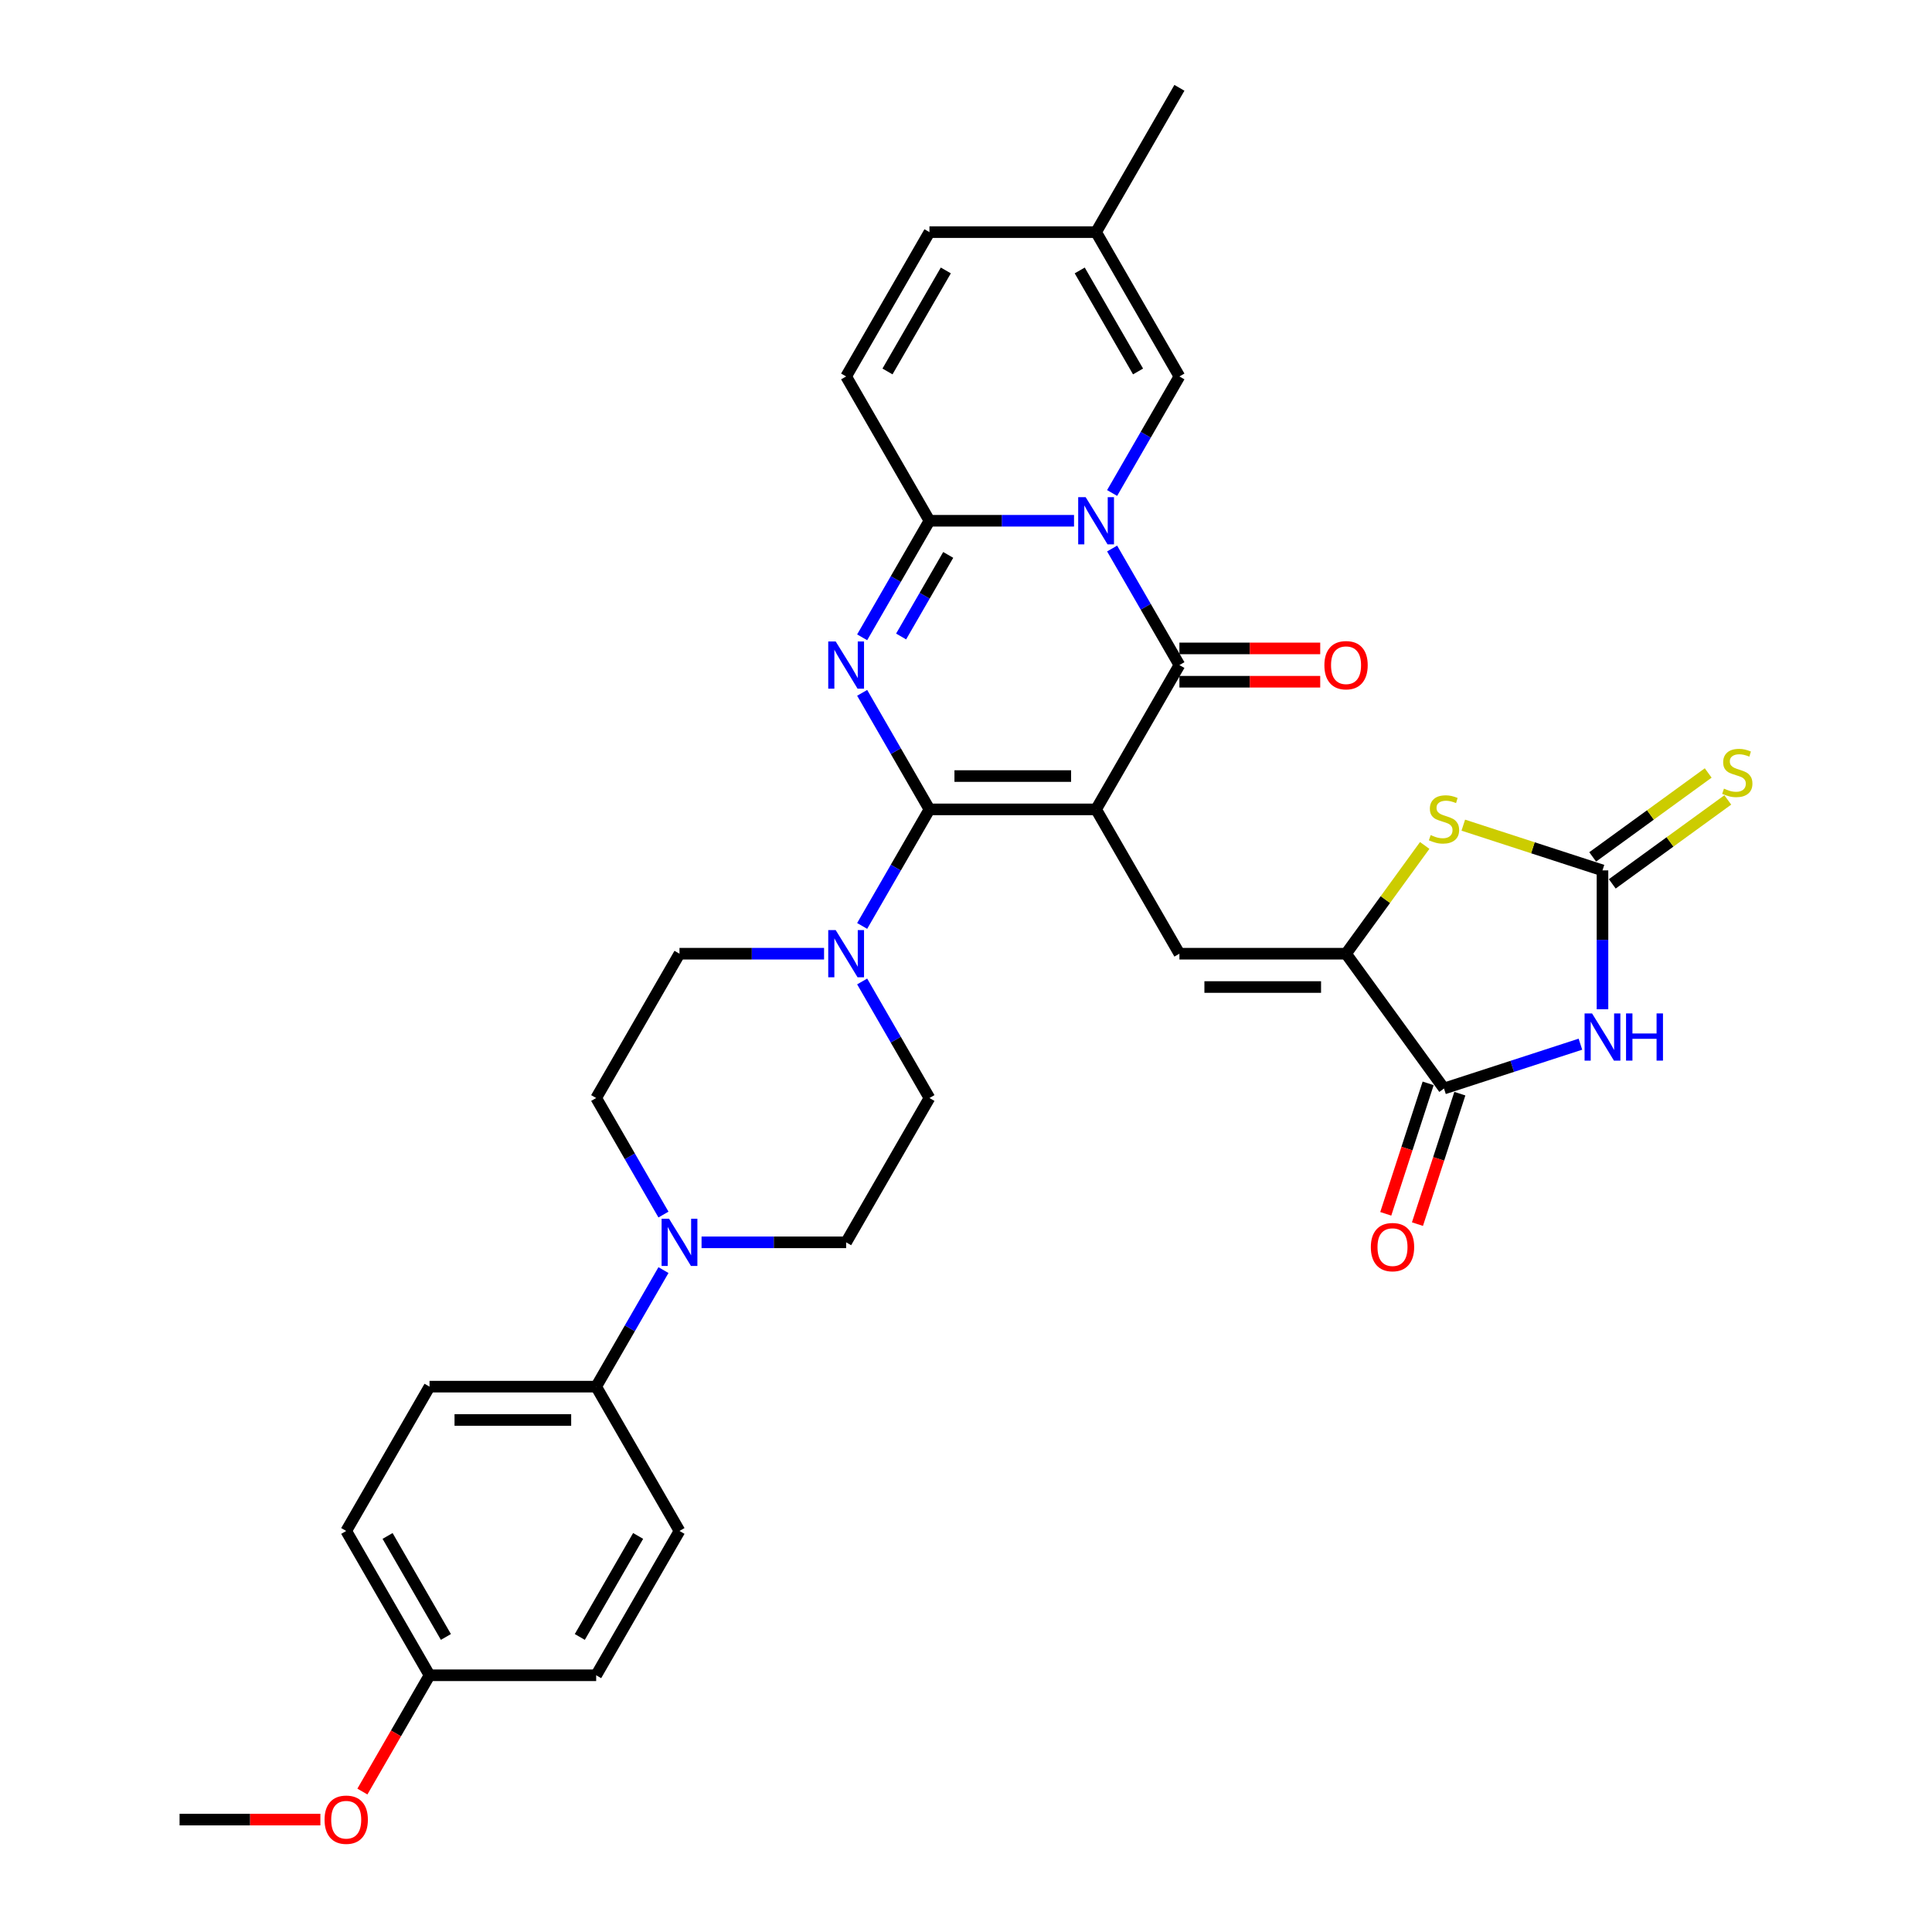 <?xml version='1.0' encoding='iso-8859-1'?>
<svg version='1.1' baseProfile='full'
              xmlns='http://www.w3.org/2000/svg'
                      xmlns:rdkit='http://www.rdkit.org/xml'
                      xmlns:xlink='http://www.w3.org/1999/xlink'
                  xml:space='preserve'
width='1000px' height='1000px' viewBox='0 0 1000 1000'>
<!-- END OF HEADER -->
<rect style='opacity:1.0;fill:#FFFFFF;stroke:none' width='1000' height='1000' x='0' y='0'> </rect>
<path class='bond-0' d='M 567.335,418.938 L 481.082,418.938' style='fill:none;fill-rule:evenodd;stroke:#000000;stroke-width:6px;stroke-linecap:butt;stroke-linejoin:miter;stroke-opacity:1' />
<path class='bond-0' d='M 554.397,401.687 L 494.02,401.687' style='fill:none;fill-rule:evenodd;stroke:#000000;stroke-width:6px;stroke-linecap:butt;stroke-linejoin:miter;stroke-opacity:1' />
<path class='bond-3' d='M 567.335,418.938 L 610.461,344.241' style='fill:none;fill-rule:evenodd;stroke:#000000;stroke-width:6px;stroke-linecap:butt;stroke-linejoin:miter;stroke-opacity:1' />
<path class='bond-6' d='M 567.335,418.938 L 610.461,493.635' style='fill:none;fill-rule:evenodd;stroke:#000000;stroke-width:6px;stroke-linecap:butt;stroke-linejoin:miter;stroke-opacity:1' />
<path class='bond-2' d='M 481.082,418.938 L 463.667,388.774' style='fill:none;fill-rule:evenodd;stroke:#000000;stroke-width:6px;stroke-linecap:butt;stroke-linejoin:miter;stroke-opacity:1' />
<path class='bond-2' d='M 463.667,388.774 L 446.253,358.611' style='fill:none;fill-rule:evenodd;stroke:#0000FF;stroke-width:6px;stroke-linecap:butt;stroke-linejoin:miter;stroke-opacity:1' />
<path class='bond-11' d='M 481.082,418.938 L 463.667,449.101' style='fill:none;fill-rule:evenodd;stroke:#000000;stroke-width:6px;stroke-linecap:butt;stroke-linejoin:miter;stroke-opacity:1' />
<path class='bond-11' d='M 463.667,449.101 L 446.253,479.265' style='fill:none;fill-rule:evenodd;stroke:#0000FF;stroke-width:6px;stroke-linecap:butt;stroke-linejoin:miter;stroke-opacity:1' />
<path class='bond-1' d='M 575.631,283.914 L 593.046,314.078' style='fill:none;fill-rule:evenodd;stroke:#0000FF;stroke-width:6px;stroke-linecap:butt;stroke-linejoin:miter;stroke-opacity:1' />
<path class='bond-1' d='M 593.046,314.078 L 610.461,344.241' style='fill:none;fill-rule:evenodd;stroke:#000000;stroke-width:6px;stroke-linecap:butt;stroke-linejoin:miter;stroke-opacity:1' />
<path class='bond-4' d='M 555.915,269.545 L 518.499,269.545' style='fill:none;fill-rule:evenodd;stroke:#0000FF;stroke-width:6px;stroke-linecap:butt;stroke-linejoin:miter;stroke-opacity:1' />
<path class='bond-4' d='M 518.499,269.545 L 481.082,269.545' style='fill:none;fill-rule:evenodd;stroke:#000000;stroke-width:6px;stroke-linecap:butt;stroke-linejoin:miter;stroke-opacity:1' />
<path class='bond-12' d='M 575.631,255.175 L 593.046,225.011' style='fill:none;fill-rule:evenodd;stroke:#0000FF;stroke-width:6px;stroke-linecap:butt;stroke-linejoin:miter;stroke-opacity:1' />
<path class='bond-12' d='M 593.046,225.011 L 610.461,194.848' style='fill:none;fill-rule:evenodd;stroke:#000000;stroke-width:6px;stroke-linecap:butt;stroke-linejoin:miter;stroke-opacity:1' />
<path class='bond-33' d='M 446.253,329.872 L 463.667,299.708' style='fill:none;fill-rule:evenodd;stroke:#0000FF;stroke-width:6px;stroke-linecap:butt;stroke-linejoin:miter;stroke-opacity:1' />
<path class='bond-33' d='M 463.667,299.708 L 481.082,269.545' style='fill:none;fill-rule:evenodd;stroke:#000000;stroke-width:6px;stroke-linecap:butt;stroke-linejoin:miter;stroke-opacity:1' />
<path class='bond-33' d='M 466.416,329.448 L 478.607,308.333' style='fill:none;fill-rule:evenodd;stroke:#0000FF;stroke-width:6px;stroke-linecap:butt;stroke-linejoin:miter;stroke-opacity:1' />
<path class='bond-33' d='M 478.607,308.333 L 490.797,287.219' style='fill:none;fill-rule:evenodd;stroke:#000000;stroke-width:6px;stroke-linecap:butt;stroke-linejoin:miter;stroke-opacity:1' />
<path class='bond-18' d='M 610.461,352.866 L 646.902,352.866' style='fill:none;fill-rule:evenodd;stroke:#000000;stroke-width:6px;stroke-linecap:butt;stroke-linejoin:miter;stroke-opacity:1' />
<path class='bond-18' d='M 646.902,352.866 L 683.344,352.866' style='fill:none;fill-rule:evenodd;stroke:#FF0000;stroke-width:6px;stroke-linecap:butt;stroke-linejoin:miter;stroke-opacity:1' />
<path class='bond-18' d='M 610.461,335.616 L 646.902,335.616' style='fill:none;fill-rule:evenodd;stroke:#000000;stroke-width:6px;stroke-linecap:butt;stroke-linejoin:miter;stroke-opacity:1' />
<path class='bond-18' d='M 646.902,335.616 L 683.344,335.616' style='fill:none;fill-rule:evenodd;stroke:#FF0000;stroke-width:6px;stroke-linecap:butt;stroke-linejoin:miter;stroke-opacity:1' />
<path class='bond-14' d='M 481.082,269.545 L 437.956,194.848' style='fill:none;fill-rule:evenodd;stroke:#000000;stroke-width:6px;stroke-linecap:butt;stroke-linejoin:miter;stroke-opacity:1' />
<path class='bond-5' d='M 818.022,540.471 L 782.716,551.943' style='fill:none;fill-rule:evenodd;stroke:#0000FF;stroke-width:6px;stroke-linecap:butt;stroke-linejoin:miter;stroke-opacity:1' />
<path class='bond-5' d='M 782.716,551.943 L 747.411,563.414' style='fill:none;fill-rule:evenodd;stroke:#000000;stroke-width:6px;stroke-linecap:butt;stroke-linejoin:miter;stroke-opacity:1' />
<path class='bond-34' d='M 829.442,522.391 L 829.442,486.45' style='fill:none;fill-rule:evenodd;stroke:#0000FF;stroke-width:6px;stroke-linecap:butt;stroke-linejoin:miter;stroke-opacity:1' />
<path class='bond-34' d='M 829.442,486.45 L 829.442,450.508' style='fill:none;fill-rule:evenodd;stroke:#000000;stroke-width:6px;stroke-linecap:butt;stroke-linejoin:miter;stroke-opacity:1' />
<path class='bond-7' d='M 610.461,493.635 L 696.713,493.635' style='fill:none;fill-rule:evenodd;stroke:#000000;stroke-width:6px;stroke-linecap:butt;stroke-linejoin:miter;stroke-opacity:1' />
<path class='bond-7' d='M 623.399,510.885 L 683.775,510.885' style='fill:none;fill-rule:evenodd;stroke:#000000;stroke-width:6px;stroke-linecap:butt;stroke-linejoin:miter;stroke-opacity:1' />
<path class='bond-9' d='M 696.713,493.635 L 747.411,563.414' style='fill:none;fill-rule:evenodd;stroke:#000000;stroke-width:6px;stroke-linecap:butt;stroke-linejoin:miter;stroke-opacity:1' />
<path class='bond-10' d='M 696.713,493.635 L 717.068,465.618' style='fill:none;fill-rule:evenodd;stroke:#000000;stroke-width:6px;stroke-linecap:butt;stroke-linejoin:miter;stroke-opacity:1' />
<path class='bond-10' d='M 717.068,465.618 L 737.423,437.602' style='fill:none;fill-rule:evenodd;stroke:#CCCC00;stroke-width:6px;stroke-linecap:butt;stroke-linejoin:miter;stroke-opacity:1' />
<path class='bond-8' d='M 829.442,450.508 L 793.42,438.804' style='fill:none;fill-rule:evenodd;stroke:#000000;stroke-width:6px;stroke-linecap:butt;stroke-linejoin:miter;stroke-opacity:1' />
<path class='bond-8' d='M 793.42,438.804 L 757.399,427.1' style='fill:none;fill-rule:evenodd;stroke:#CCCC00;stroke-width:6px;stroke-linecap:butt;stroke-linejoin:miter;stroke-opacity:1' />
<path class='bond-17' d='M 834.511,457.486 L 864.407,435.766' style='fill:none;fill-rule:evenodd;stroke:#000000;stroke-width:6px;stroke-linecap:butt;stroke-linejoin:miter;stroke-opacity:1' />
<path class='bond-17' d='M 864.407,435.766 L 894.303,414.045' style='fill:none;fill-rule:evenodd;stroke:#CCCC00;stroke-width:6px;stroke-linecap:butt;stroke-linejoin:miter;stroke-opacity:1' />
<path class='bond-17' d='M 824.372,443.53 L 854.268,421.81' style='fill:none;fill-rule:evenodd;stroke:#000000;stroke-width:6px;stroke-linecap:butt;stroke-linejoin:miter;stroke-opacity:1' />
<path class='bond-17' d='M 854.268,421.81 L 884.163,400.089' style='fill:none;fill-rule:evenodd;stroke:#CCCC00;stroke-width:6px;stroke-linecap:butt;stroke-linejoin:miter;stroke-opacity:1' />
<path class='bond-20' d='M 739.208,560.749 L 728.238,594.51' style='fill:none;fill-rule:evenodd;stroke:#000000;stroke-width:6px;stroke-linecap:butt;stroke-linejoin:miter;stroke-opacity:1' />
<path class='bond-20' d='M 728.238,594.51 L 717.268,628.272' style='fill:none;fill-rule:evenodd;stroke:#FF0000;stroke-width:6px;stroke-linecap:butt;stroke-linejoin:miter;stroke-opacity:1' />
<path class='bond-20' d='M 755.614,566.079 L 744.644,599.841' style='fill:none;fill-rule:evenodd;stroke:#000000;stroke-width:6px;stroke-linecap:butt;stroke-linejoin:miter;stroke-opacity:1' />
<path class='bond-20' d='M 744.644,599.841 L 733.674,633.603' style='fill:none;fill-rule:evenodd;stroke:#FF0000;stroke-width:6px;stroke-linecap:butt;stroke-linejoin:miter;stroke-opacity:1' />
<path class='bond-21' d='M 426.536,493.635 L 389.12,493.635' style='fill:none;fill-rule:evenodd;stroke:#0000FF;stroke-width:6px;stroke-linecap:butt;stroke-linejoin:miter;stroke-opacity:1' />
<path class='bond-21' d='M 389.12,493.635 L 351.704,493.635' style='fill:none;fill-rule:evenodd;stroke:#000000;stroke-width:6px;stroke-linecap:butt;stroke-linejoin:miter;stroke-opacity:1' />
<path class='bond-22' d='M 446.253,508.004 L 463.667,538.168' style='fill:none;fill-rule:evenodd;stroke:#0000FF;stroke-width:6px;stroke-linecap:butt;stroke-linejoin:miter;stroke-opacity:1' />
<path class='bond-22' d='M 463.667,538.168 L 481.082,568.331' style='fill:none;fill-rule:evenodd;stroke:#000000;stroke-width:6px;stroke-linecap:butt;stroke-linejoin:miter;stroke-opacity:1' />
<path class='bond-15' d='M 610.461,194.848 L 567.335,120.151' style='fill:none;fill-rule:evenodd;stroke:#000000;stroke-width:6px;stroke-linecap:butt;stroke-linejoin:miter;stroke-opacity:1' />
<path class='bond-15' d='M 589.053,192.269 L 558.864,139.981' style='fill:none;fill-rule:evenodd;stroke:#000000;stroke-width:6px;stroke-linecap:butt;stroke-linejoin:miter;stroke-opacity:1' />
<path class='bond-13' d='M 363.124,643.028 L 400.54,643.028' style='fill:none;fill-rule:evenodd;stroke:#0000FF;stroke-width:6px;stroke-linecap:butt;stroke-linejoin:miter;stroke-opacity:1' />
<path class='bond-13' d='M 400.54,643.028 L 437.956,643.028' style='fill:none;fill-rule:evenodd;stroke:#000000;stroke-width:6px;stroke-linecap:butt;stroke-linejoin:miter;stroke-opacity:1' />
<path class='bond-19' d='M 343.408,657.398 L 325.993,687.561' style='fill:none;fill-rule:evenodd;stroke:#0000FF;stroke-width:6px;stroke-linecap:butt;stroke-linejoin:miter;stroke-opacity:1' />
<path class='bond-19' d='M 325.993,687.561 L 308.578,717.725' style='fill:none;fill-rule:evenodd;stroke:#000000;stroke-width:6px;stroke-linecap:butt;stroke-linejoin:miter;stroke-opacity:1' />
<path class='bond-35' d='M 343.408,628.658 L 325.993,598.495' style='fill:none;fill-rule:evenodd;stroke:#0000FF;stroke-width:6px;stroke-linecap:butt;stroke-linejoin:miter;stroke-opacity:1' />
<path class='bond-35' d='M 325.993,598.495 L 308.578,568.331' style='fill:none;fill-rule:evenodd;stroke:#000000;stroke-width:6px;stroke-linecap:butt;stroke-linejoin:miter;stroke-opacity:1' />
<path class='bond-36' d='M 437.956,194.848 L 481.082,120.151' style='fill:none;fill-rule:evenodd;stroke:#000000;stroke-width:6px;stroke-linecap:butt;stroke-linejoin:miter;stroke-opacity:1' />
<path class='bond-36' d='M 459.364,192.269 L 489.553,139.981' style='fill:none;fill-rule:evenodd;stroke:#000000;stroke-width:6px;stroke-linecap:butt;stroke-linejoin:miter;stroke-opacity:1' />
<path class='bond-16' d='M 567.335,120.151 L 481.082,120.151' style='fill:none;fill-rule:evenodd;stroke:#000000;stroke-width:6px;stroke-linecap:butt;stroke-linejoin:miter;stroke-opacity:1' />
<path class='bond-31' d='M 567.335,120.151 L 610.461,45.455' style='fill:none;fill-rule:evenodd;stroke:#000000;stroke-width:6px;stroke-linecap:butt;stroke-linejoin:miter;stroke-opacity:1' />
<path class='bond-25' d='M 308.578,717.725 L 222.325,717.725' style='fill:none;fill-rule:evenodd;stroke:#000000;stroke-width:6px;stroke-linecap:butt;stroke-linejoin:miter;stroke-opacity:1' />
<path class='bond-25' d='M 295.64,734.975 L 235.263,734.975' style='fill:none;fill-rule:evenodd;stroke:#000000;stroke-width:6px;stroke-linecap:butt;stroke-linejoin:miter;stroke-opacity:1' />
<path class='bond-26' d='M 308.578,717.725 L 351.704,792.421' style='fill:none;fill-rule:evenodd;stroke:#000000;stroke-width:6px;stroke-linecap:butt;stroke-linejoin:miter;stroke-opacity:1' />
<path class='bond-24' d='M 351.704,493.635 L 308.578,568.331' style='fill:none;fill-rule:evenodd;stroke:#000000;stroke-width:6px;stroke-linecap:butt;stroke-linejoin:miter;stroke-opacity:1' />
<path class='bond-23' d='M 481.082,568.331 L 437.956,643.028' style='fill:none;fill-rule:evenodd;stroke:#000000;stroke-width:6px;stroke-linecap:butt;stroke-linejoin:miter;stroke-opacity:1' />
<path class='bond-29' d='M 222.325,717.725 L 179.199,792.421' style='fill:none;fill-rule:evenodd;stroke:#000000;stroke-width:6px;stroke-linecap:butt;stroke-linejoin:miter;stroke-opacity:1' />
<path class='bond-28' d='M 351.704,792.421 L 308.578,867.118' style='fill:none;fill-rule:evenodd;stroke:#000000;stroke-width:6px;stroke-linecap:butt;stroke-linejoin:miter;stroke-opacity:1' />
<path class='bond-28' d='M 330.296,795.001 L 300.107,847.288' style='fill:none;fill-rule:evenodd;stroke:#000000;stroke-width:6px;stroke-linecap:butt;stroke-linejoin:miter;stroke-opacity:1' />
<path class='bond-27' d='M 222.325,867.118 L 308.578,867.118' style='fill:none;fill-rule:evenodd;stroke:#000000;stroke-width:6px;stroke-linecap:butt;stroke-linejoin:miter;stroke-opacity:1' />
<path class='bond-30' d='M 222.325,867.118 L 204.95,897.212' style='fill:none;fill-rule:evenodd;stroke:#000000;stroke-width:6px;stroke-linecap:butt;stroke-linejoin:miter;stroke-opacity:1' />
<path class='bond-30' d='M 204.95,897.212 L 187.575,927.307' style='fill:none;fill-rule:evenodd;stroke:#FF0000;stroke-width:6px;stroke-linecap:butt;stroke-linejoin:miter;stroke-opacity:1' />
<path class='bond-37' d='M 222.325,867.118 L 179.199,792.421' style='fill:none;fill-rule:evenodd;stroke:#000000;stroke-width:6px;stroke-linecap:butt;stroke-linejoin:miter;stroke-opacity:1' />
<path class='bond-37' d='M 230.796,847.288 L 200.608,795.001' style='fill:none;fill-rule:evenodd;stroke:#000000;stroke-width:6px;stroke-linecap:butt;stroke-linejoin:miter;stroke-opacity:1' />
<path class='bond-32' d='M 165.83,941.815 L 129.389,941.815' style='fill:none;fill-rule:evenodd;stroke:#FF0000;stroke-width:6px;stroke-linecap:butt;stroke-linejoin:miter;stroke-opacity:1' />
<path class='bond-32' d='M 129.389,941.815 L 92.947,941.815' style='fill:none;fill-rule:evenodd;stroke:#000000;stroke-width:6px;stroke-linecap:butt;stroke-linejoin:miter;stroke-opacity:1' />
<path  class='atom-2' d='M 561.935 257.331
L 569.939 270.269
Q 570.733 271.546, 572.01 273.857
Q 573.286 276.169, 573.355 276.307
L 573.355 257.331
L 576.598 257.331
L 576.598 281.758
L 573.252 281.758
L 564.661 267.613
Q 563.66 265.956, 562.591 264.059
Q 561.556 262.161, 561.245 261.575
L 561.245 281.758
L 558.071 281.758
L 558.071 257.331
L 561.935 257.331
' fill='#0000FF'/>
<path  class='atom-3' d='M 432.557 332.028
L 440.561 344.966
Q 441.355 346.242, 442.631 348.554
Q 443.908 350.865, 443.977 351.003
L 443.977 332.028
L 447.22 332.028
L 447.22 356.455
L 443.873 356.455
L 435.282 342.309
Q 434.282 340.653, 433.212 338.756
Q 432.177 336.858, 431.867 336.272
L 431.867 356.455
L 428.693 356.455
L 428.693 332.028
L 432.557 332.028
' fill='#0000FF'/>
<path  class='atom-6' d='M 824.042 524.547
L 832.047 537.485
Q 832.84 538.762, 834.117 541.073
Q 835.393 543.385, 835.462 543.523
L 835.462 524.547
L 838.705 524.547
L 838.705 548.974
L 835.359 548.974
L 826.768 534.829
Q 825.767 533.173, 824.698 531.275
Q 823.663 529.378, 823.352 528.791
L 823.352 548.974
L 820.178 548.974
L 820.178 524.547
L 824.042 524.547
' fill='#0000FF'/>
<path  class='atom-6' d='M 841.638 524.547
L 844.95 524.547
L 844.95 534.932
L 857.439 534.932
L 857.439 524.547
L 860.751 524.547
L 860.751 548.974
L 857.439 548.974
L 857.439 537.692
L 844.95 537.692
L 844.95 548.974
L 841.638 548.974
L 841.638 524.547
' fill='#0000FF'/>
<path  class='atom-11' d='M 740.511 432.239
Q 740.787 432.342, 741.925 432.825
Q 743.064 433.308, 744.306 433.619
Q 745.582 433.895, 746.824 433.895
Q 749.136 433.895, 750.481 432.791
Q 751.827 431.652, 751.827 429.686
Q 751.827 428.34, 751.137 427.512
Q 750.481 426.684, 749.446 426.236
Q 748.411 425.787, 746.686 425.27
Q 744.513 424.614, 743.202 423.993
Q 741.925 423.372, 740.994 422.061
Q 740.097 420.75, 740.097 418.542
Q 740.097 415.471, 742.167 413.574
Q 744.271 411.676, 748.411 411.676
Q 751.24 411.676, 754.449 413.022
L 753.656 415.678
Q 750.723 414.471, 748.515 414.471
Q 746.134 414.471, 744.823 415.471
Q 743.512 416.437, 743.547 418.128
Q 743.547 419.439, 744.202 420.232
Q 744.892 421.026, 745.858 421.474
Q 746.859 421.923, 748.515 422.44
Q 750.723 423.13, 752.034 423.821
Q 753.345 424.511, 754.277 425.925
Q 755.243 427.305, 755.243 429.686
Q 755.243 433.067, 752.966 434.895
Q 750.723 436.689, 746.962 436.689
Q 744.789 436.689, 743.133 436.206
Q 741.511 435.758, 739.579 434.964
L 740.511 432.239
' fill='#CCCC00'/>
<path  class='atom-12' d='M 432.557 481.421
L 440.561 494.359
Q 441.355 495.636, 442.631 497.947
Q 443.908 500.259, 443.977 500.397
L 443.977 481.421
L 447.22 481.421
L 447.22 505.848
L 443.873 505.848
L 435.282 491.703
Q 434.282 490.046, 433.212 488.149
Q 432.177 486.251, 431.867 485.665
L 431.867 505.848
L 428.693 505.848
L 428.693 481.421
L 432.557 481.421
' fill='#0000FF'/>
<path  class='atom-14' d='M 346.305 630.815
L 354.309 643.752
Q 355.102 645.029, 356.379 647.341
Q 357.655 649.652, 357.724 649.79
L 357.724 630.815
L 360.967 630.815
L 360.967 655.241
L 357.621 655.241
L 349.03 641.096
Q 348.03 639.44, 346.96 637.542
Q 345.925 635.645, 345.614 635.058
L 345.614 655.241
L 342.44 655.241
L 342.44 630.815
L 346.305 630.815
' fill='#0000FF'/>
<path  class='atom-18' d='M 892.321 408.194
Q 892.597 408.298, 893.736 408.781
Q 894.874 409.264, 896.116 409.574
Q 897.393 409.85, 898.635 409.85
Q 900.946 409.85, 902.292 408.746
Q 903.637 407.608, 903.637 405.641
Q 903.637 404.296, 902.947 403.468
Q 902.292 402.64, 901.257 402.191
Q 900.222 401.743, 898.497 401.225
Q 896.323 400.57, 895.012 399.949
Q 893.736 399.328, 892.804 398.017
Q 891.907 396.706, 891.907 394.497
Q 891.907 391.427, 893.977 389.529
Q 896.082 387.632, 900.222 387.632
Q 903.051 387.632, 906.259 388.977
L 905.466 391.634
Q 902.533 390.426, 900.325 390.426
Q 897.945 390.426, 896.634 391.427
Q 895.323 392.393, 895.357 394.083
Q 895.357 395.394, 896.013 396.188
Q 896.703 396.982, 897.669 397.43
Q 898.669 397.879, 900.325 398.396
Q 902.533 399.086, 903.844 399.776
Q 905.155 400.466, 906.087 401.881
Q 907.053 403.261, 907.053 405.641
Q 907.053 409.022, 904.776 410.851
Q 902.533 412.645, 898.773 412.645
Q 896.599 412.645, 894.943 412.162
Q 893.322 411.713, 891.39 410.92
L 892.321 408.194
' fill='#CCCC00'/>
<path  class='atom-19' d='M 685.5 344.31
Q 685.5 338.445, 688.398 335.167
Q 691.296 331.89, 696.713 331.89
Q 702.13 331.89, 705.028 335.167
Q 707.926 338.445, 707.926 344.31
Q 707.926 350.244, 704.993 353.625
Q 702.061 356.972, 696.713 356.972
Q 691.331 356.972, 688.398 353.625
Q 685.5 350.279, 685.5 344.31
M 696.713 354.212
Q 700.439 354.212, 702.44 351.728
Q 704.476 349.209, 704.476 344.31
Q 704.476 339.515, 702.44 337.1
Q 700.439 334.65, 696.713 334.65
Q 692.987 334.65, 690.951 337.065
Q 688.95 339.48, 688.95 344.31
Q 688.95 349.244, 690.951 351.728
Q 692.987 354.212, 696.713 354.212
' fill='#FF0000'/>
<path  class='atom-21' d='M 709.545 645.514
Q 709.545 639.649, 712.443 636.371
Q 715.341 633.094, 720.757 633.094
Q 726.174 633.094, 729.072 636.371
Q 731.97 639.649, 731.97 645.514
Q 731.97 651.448, 729.038 654.829
Q 726.105 658.176, 720.757 658.176
Q 715.375 658.176, 712.443 654.829
Q 709.545 651.483, 709.545 645.514
M 720.757 655.416
Q 724.484 655.416, 726.485 652.932
Q 728.52 650.413, 728.52 645.514
Q 728.52 640.718, 726.485 638.303
Q 724.484 635.854, 720.757 635.854
Q 717.031 635.854, 714.996 638.269
Q 712.995 640.684, 712.995 645.514
Q 712.995 650.448, 714.996 652.932
Q 717.031 655.416, 720.757 655.416
' fill='#FF0000'/>
<path  class='atom-31' d='M 167.987 941.884
Q 167.987 936.018, 170.885 932.741
Q 173.783 929.463, 179.199 929.463
Q 184.616 929.463, 187.514 932.741
Q 190.412 936.018, 190.412 941.884
Q 190.412 947.818, 187.48 951.199
Q 184.547 954.545, 179.199 954.545
Q 173.817 954.545, 170.885 951.199
Q 167.987 947.852, 167.987 941.884
M 179.199 951.785
Q 182.925 951.785, 184.926 949.301
Q 186.962 946.783, 186.962 941.884
Q 186.962 937.088, 184.926 934.673
Q 182.925 932.223, 179.199 932.223
Q 175.473 932.223, 173.438 934.638
Q 171.437 937.053, 171.437 941.884
Q 171.437 946.817, 173.438 949.301
Q 175.473 951.785, 179.199 951.785
' fill='#FF0000'/>
</svg>
